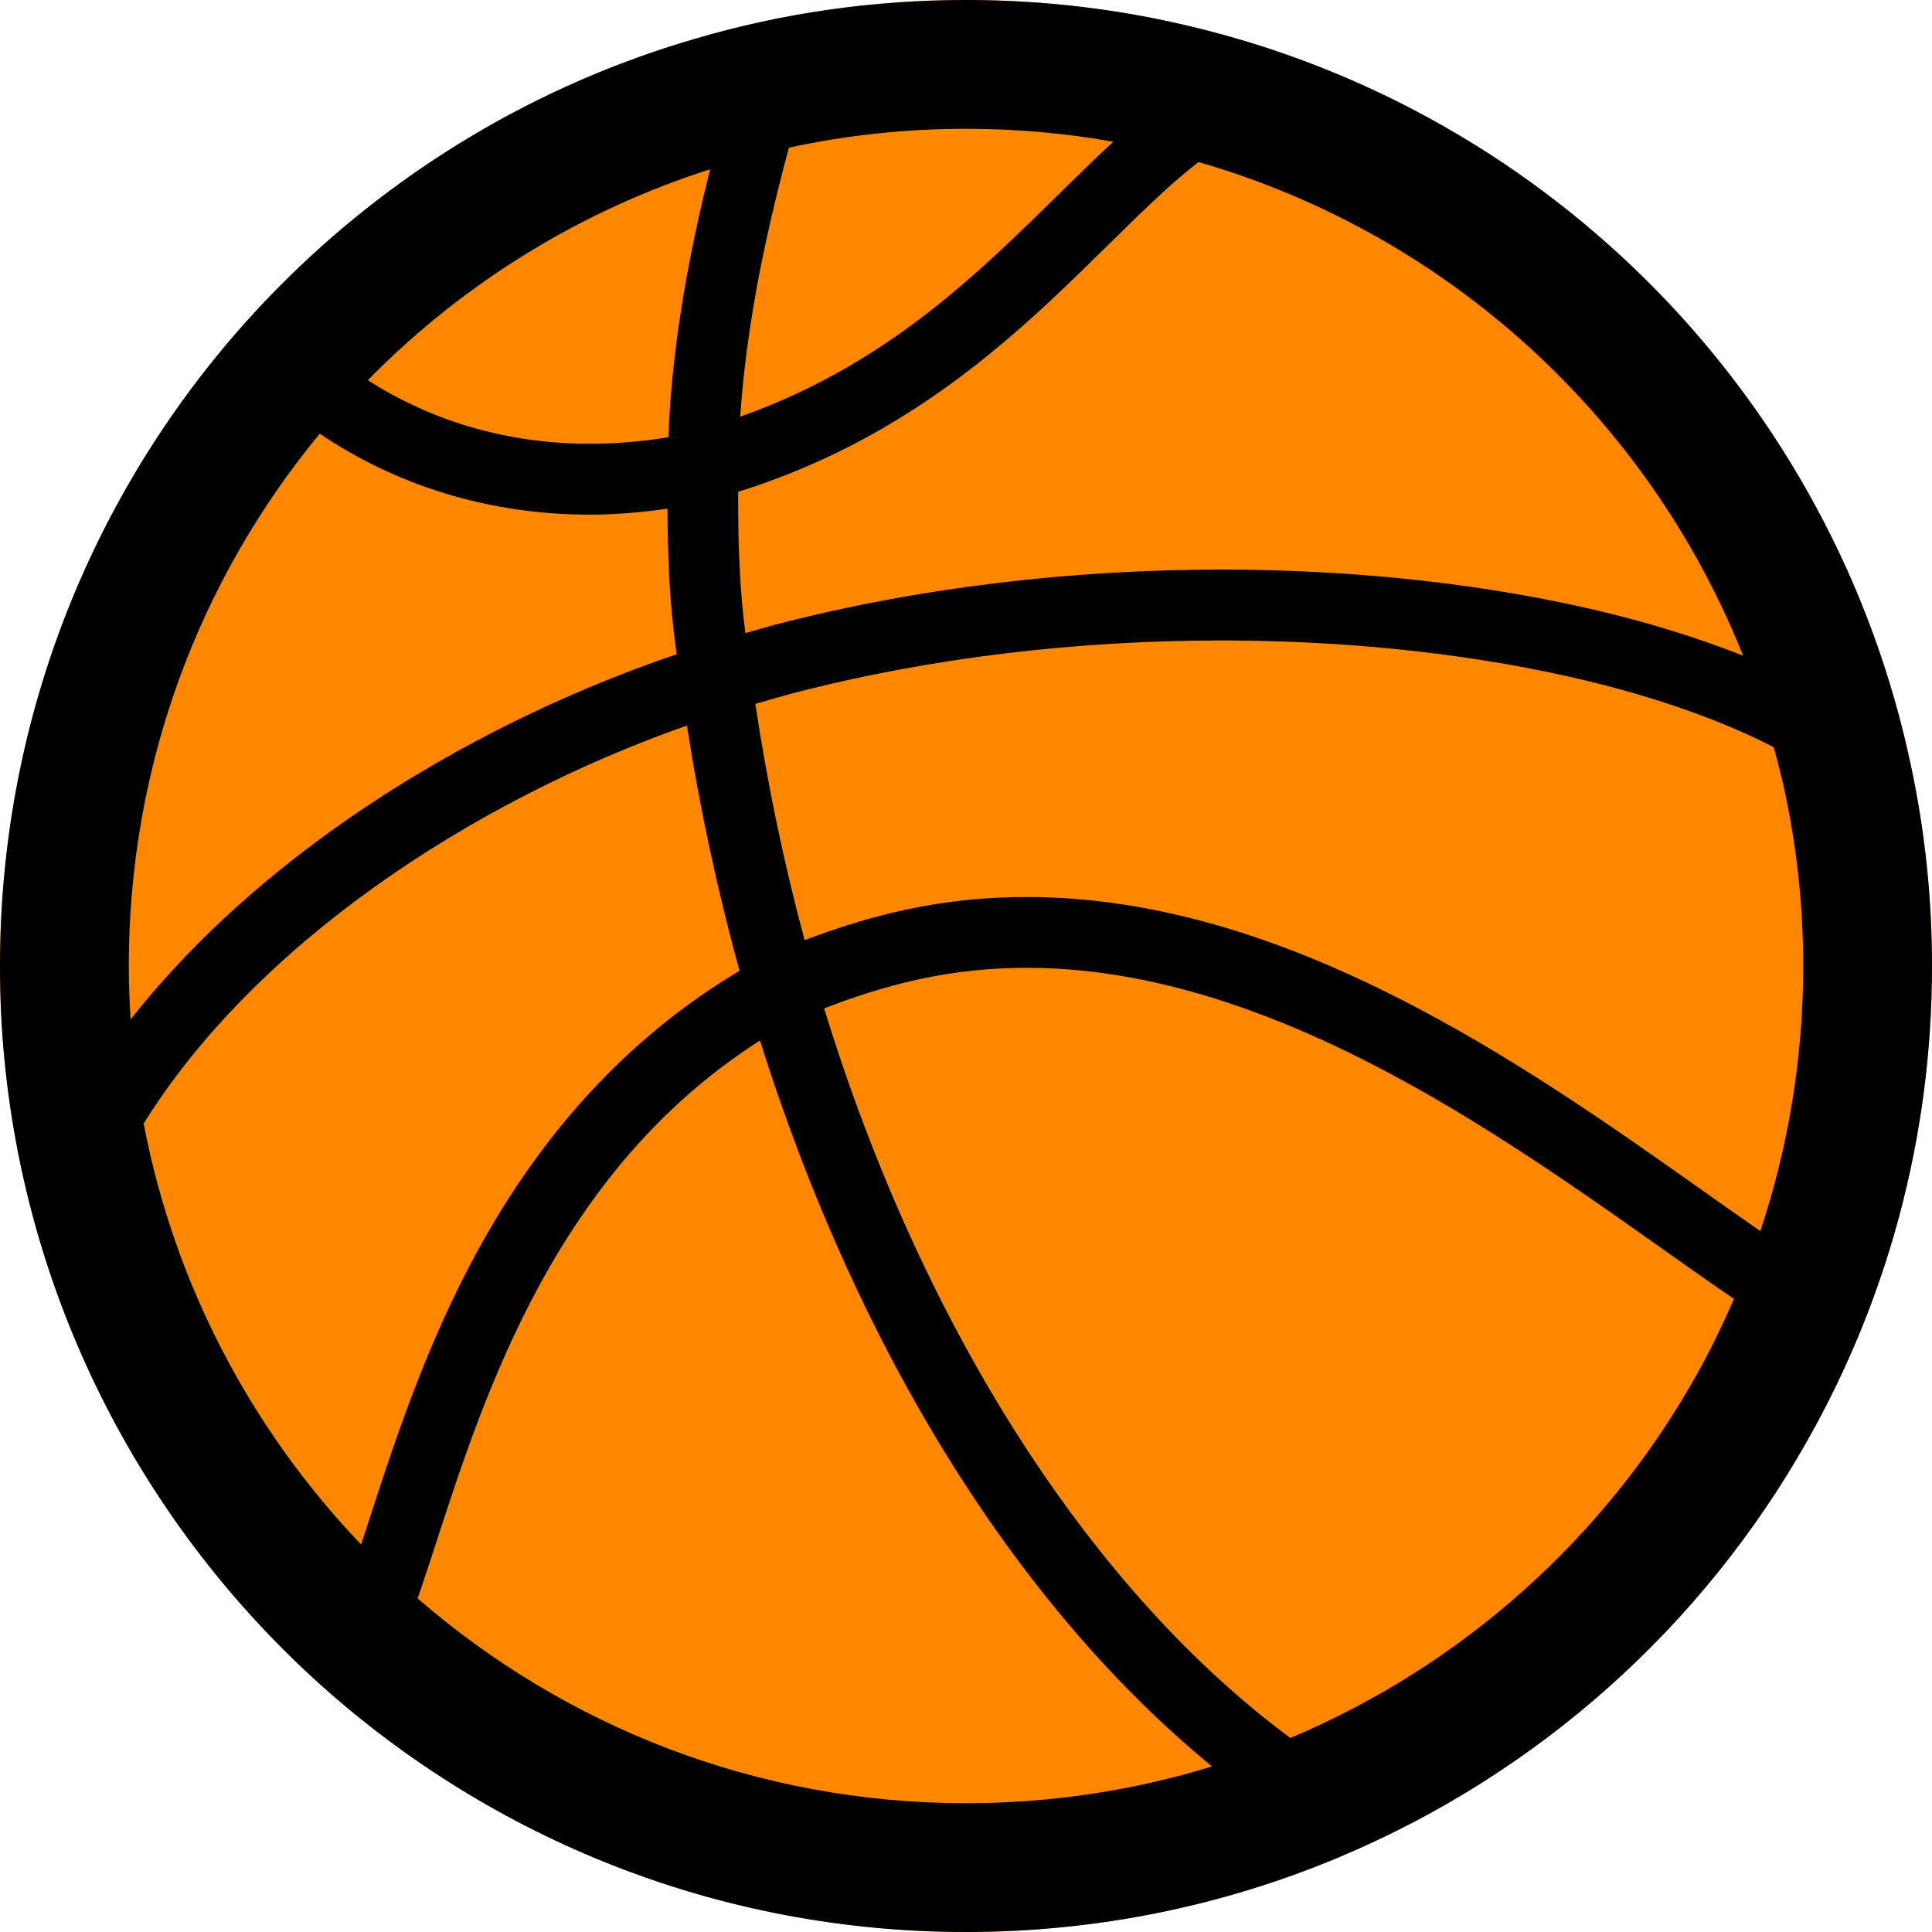 <svg width="50" height="50" viewBox="0 0 50 50" fill="none" xmlns="http://www.w3.org/2000/svg">
<circle cx="25" cy="25" r="25" fill="#FF8700"/>
<g clip-path="url(#clip0_2048_8)">
<path d="M8.424 43.716L8.327 43.63C8.325 43.629 8.323 43.627 8.322 43.626L8.424 43.716Z" fill="black"/>
<path d="M50 25C50 23.224 49.813 21.49 49.455 19.818L49.456 19.824C47.47 10.37 40.157 2.897 30.793 0.678L30.822 0.685L30.798 0.679C28.935 0.231 26.987 0 25 0C22.566 0 20.205 0.347 17.969 1.01L18.009 0.998L17.976 1.008C13.855 2.205 10.185 4.439 7.243 7.4C2.761 11.914 -0.001 18.141 1.65698e-07 25C1.65698e-07 25.815 0.036 26.628 0.116 27.441V27.437C0.741 33.849 3.788 39.556 8.32 43.624L8.328 43.63C12.75 47.588 18.598 50.001 25 50C28.416 50 31.687 49.313 34.663 48.062L34.661 48.062C39.797 45.908 44.053 42.1 46.767 37.295C46.767 37.296 46.767 37.297 46.766 37.298L46.797 37.244L46.768 37.293C48.83 33.659 50.001 29.456 50 25ZM19.814 6.289C20.015 5.358 20.229 4.518 20.417 3.822C21.893 3.501 23.424 3.333 25 3.333C26.3 3.333 27.576 3.447 28.811 3.668C27.404 4.967 25.998 6.514 24.255 7.904C22.834 9.037 21.194 10.062 19.158 10.784C19.256 9.259 19.514 7.681 19.814 6.289ZM19.104 12.728C22.648 11.621 25.167 9.666 27.162 7.804C28.256 6.784 29.204 5.794 30.09 4.982C30.406 4.69 30.713 4.433 31.015 4.194C37.45 6.046 42.655 10.812 45.112 16.971C43.791 16.445 42.314 16.004 40.712 15.658C37.956 15.064 34.844 14.742 31.605 14.741C27.799 14.742 23.819 15.186 20.044 16.171L20.041 16.172C19.788 16.239 19.541 16.314 19.291 16.385C19.276 16.26 19.258 16.131 19.245 16.01C19.129 14.959 19.103 13.902 19.103 12.839C19.103 12.802 19.104 12.764 19.104 12.728ZM9.608 9.749C12.036 7.305 15.031 5.45 18.377 4.381C18.259 4.854 18.139 5.361 18.022 5.902C17.668 7.546 17.364 9.449 17.299 11.313C17.288 11.315 17.274 11.319 17.262 11.321L17.257 11.322C16.576 11.432 15.909 11.485 15.261 11.485C13.109 11.484 11.165 10.893 9.522 9.841C9.552 9.811 9.579 9.779 9.608 9.749ZM3.333 25C3.334 19.758 5.184 14.969 8.275 11.224C10.265 12.57 12.664 13.32 15.261 13.319C15.92 13.319 16.594 13.262 17.275 13.165C17.28 14.155 17.308 15.169 17.422 16.209C17.449 16.452 17.48 16.693 17.512 16.932C14.447 17.969 11.351 19.514 8.618 21.469C6.623 22.899 4.824 24.548 3.38 26.382C3.352 25.926 3.333 25.467 3.333 25ZM9.345 39.971C6.517 37.01 4.517 33.258 3.718 29.078C5.132 26.804 7.23 24.715 9.685 22.96C12.161 21.188 14.987 19.756 17.777 18.778C18.119 20.968 18.578 23.087 19.138 25.124C15.315 27.407 13.037 30.763 11.572 33.939C10.797 35.616 10.236 37.248 9.774 38.657C9.621 39.126 9.48 39.558 9.345 39.971ZM25 46.667C19.563 46.666 14.618 44.669 10.808 41.367C11.033 40.719 11.26 40.006 11.515 39.228C12.197 37.145 13.07 34.677 14.478 32.36C15.721 30.317 17.366 28.399 19.668 26.929C22.197 34.972 26.337 41.594 31.367 45.715C29.355 46.334 27.216 46.667 25 46.667ZM43.867 35.653L43.839 35.703L43.865 35.655C41.518 39.811 37.831 43.113 33.394 44.978C28.302 41.209 23.903 34.479 21.328 26.097C22.122 25.79 22.942 25.525 23.81 25.338C24.734 25.138 25.653 25.047 26.567 25.047C30.561 25.041 34.512 26.815 38.006 28.949C39.753 30.013 41.383 31.16 42.853 32.201C43.566 32.705 44.238 33.182 44.874 33.616C44.57 34.313 44.24 34.995 43.867 35.653ZM45.556 31.859C45.038 31.5 44.495 31.117 43.913 30.705C41.702 29.141 39.062 27.282 36.133 25.802C33.204 24.324 29.971 23.215 26.567 23.214C25.53 23.214 24.479 23.317 23.423 23.546C22.524 23.739 21.663 24.015 20.823 24.33C20.295 22.368 19.866 20.326 19.548 18.218C19.867 18.124 20.186 18.03 20.509 17.944L20.506 17.945C24.107 17.005 27.943 16.575 31.605 16.575C34.722 16.575 37.714 16.886 40.326 17.45C42.504 17.919 44.413 18.57 45.903 19.337C46.008 19.725 46.111 20.114 46.194 20.509L46.195 20.515V20.516C46.504 21.959 46.667 23.459 46.667 25C46.666 27.399 46.276 29.704 45.556 31.859Z" fill="black"/>
</g>
<defs>
<clipPath id="clip0_2048_8">
<rect width="50" height="50" fill="white"/>
</clipPath>
</defs>
</svg>
